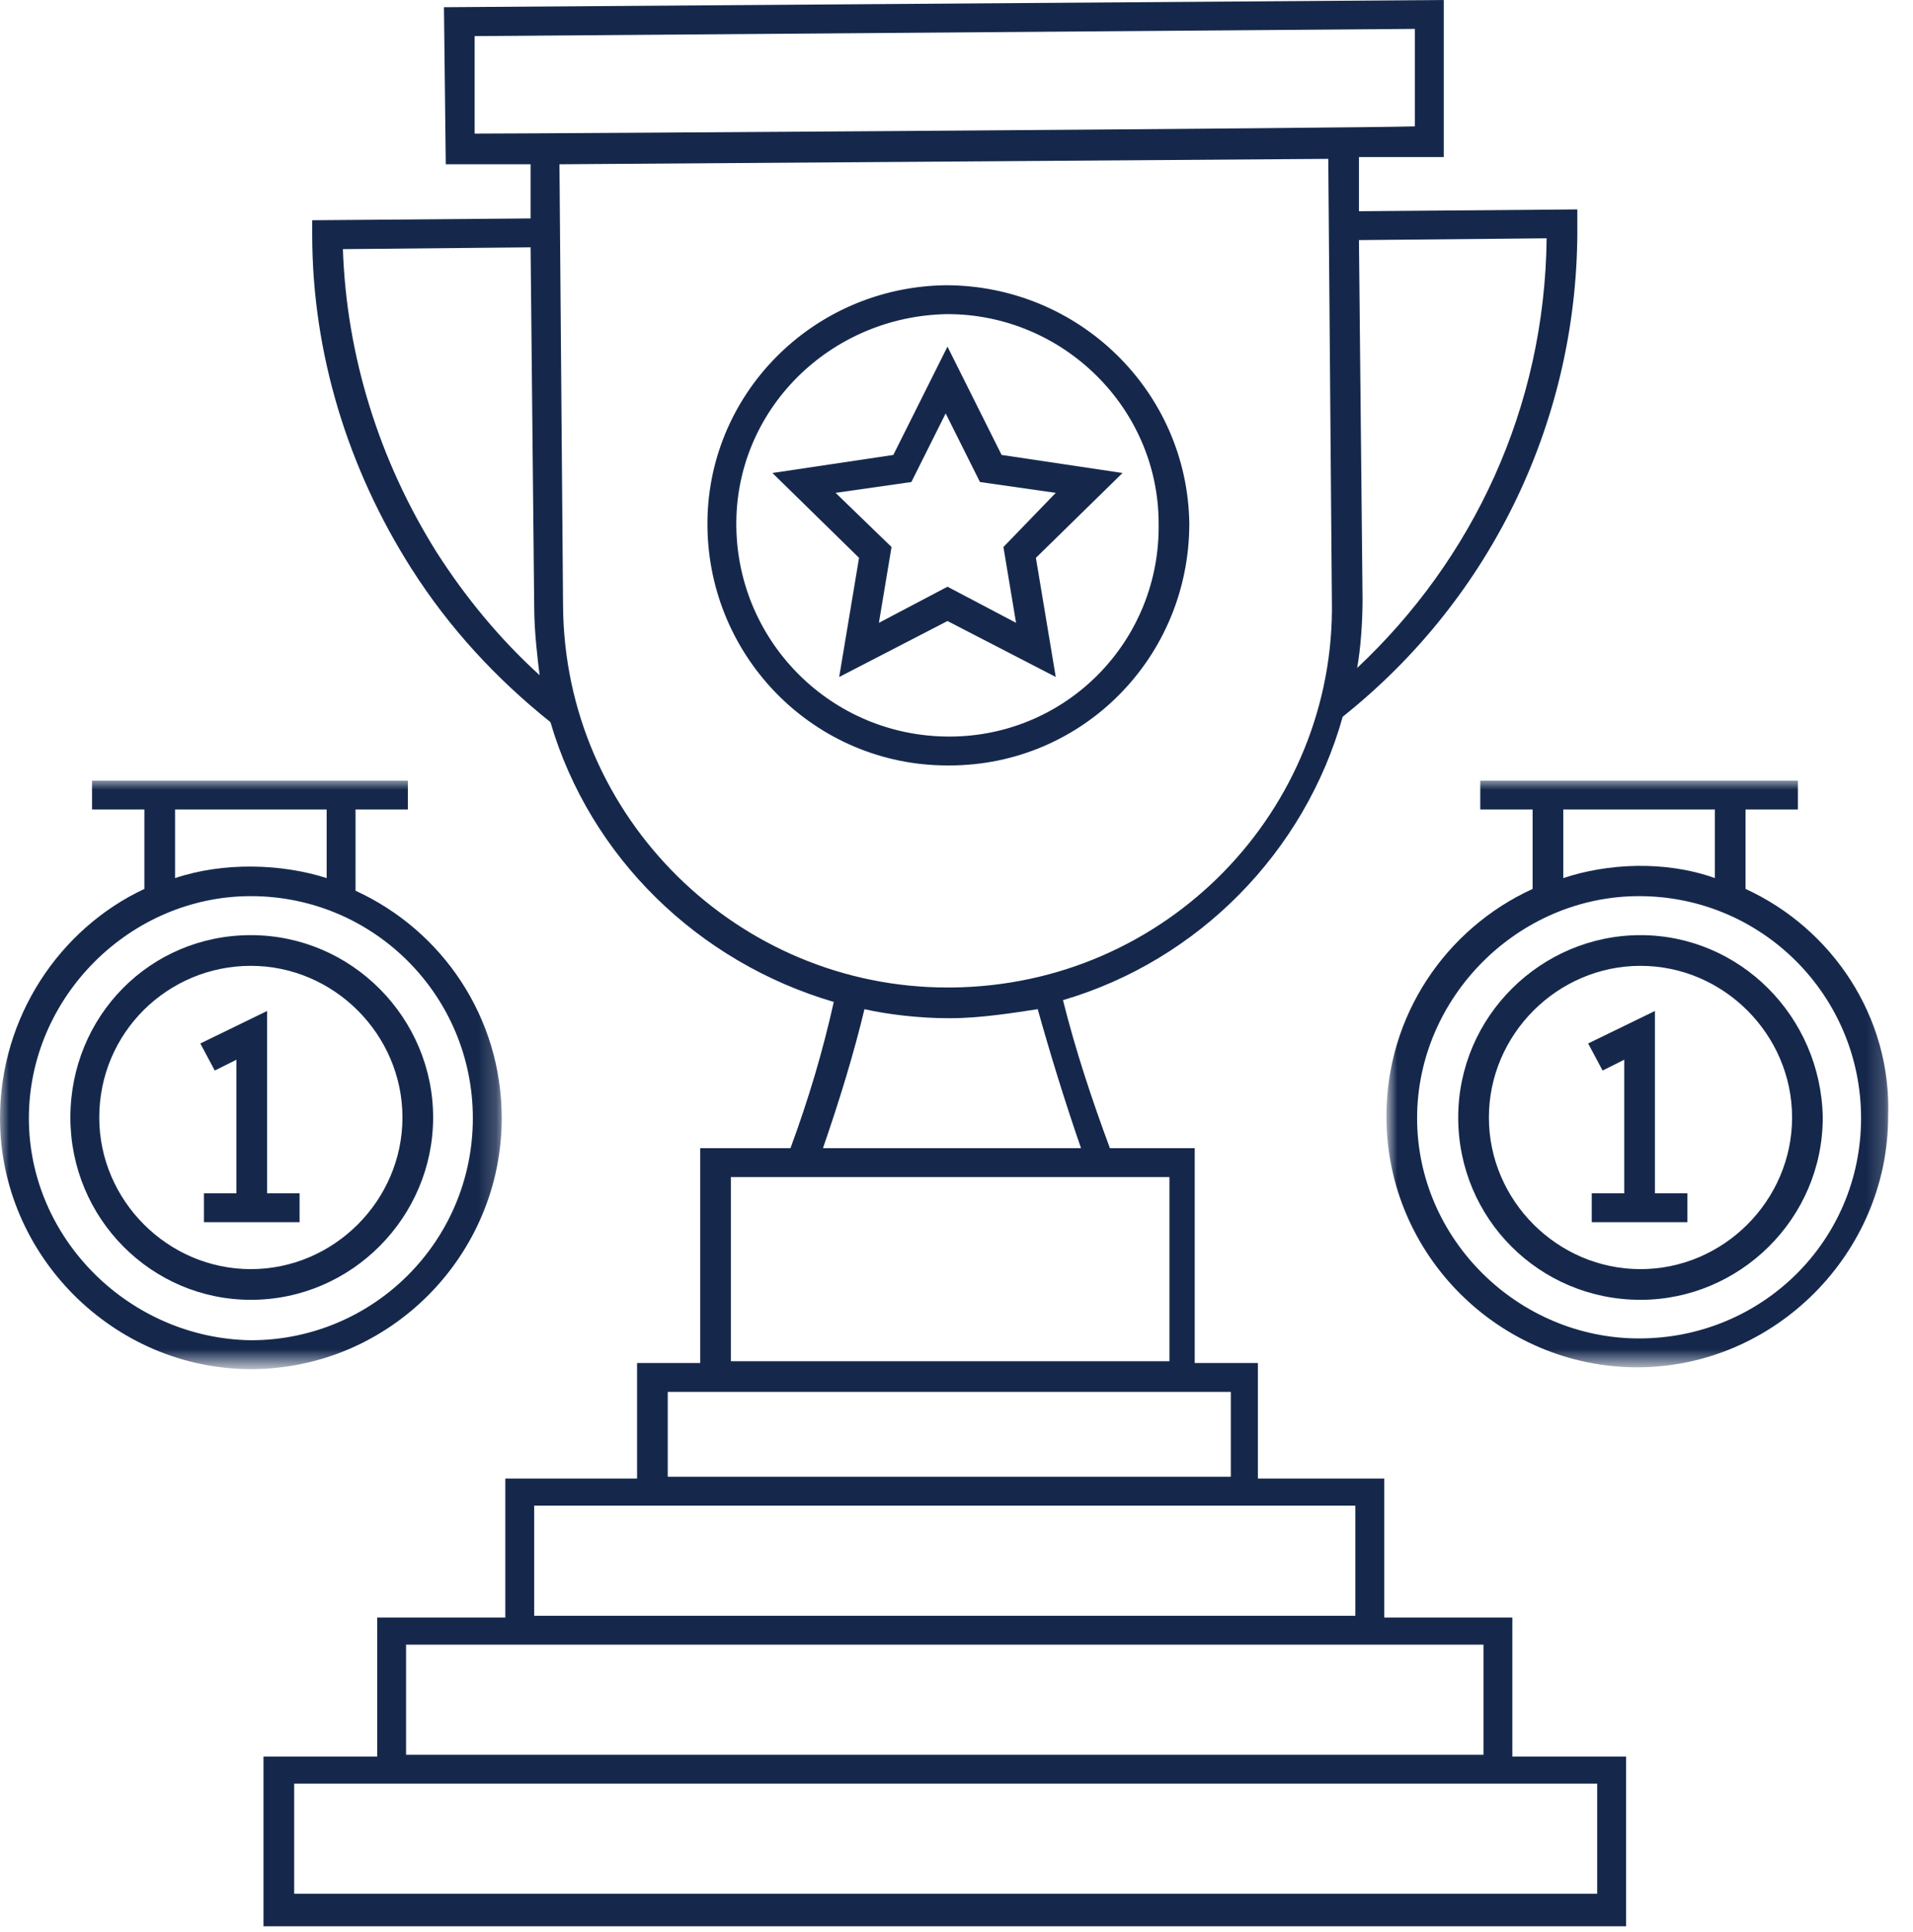 <?xml version="1.0" encoding="utf-8"?>
<!-- Generator: Adobe Illustrator 24.2.3, SVG Export Plug-In . SVG Version: 6.00 Build 0)  -->
<svg version="1.1" id="Layer_1" xmlns="http://www.w3.org/2000/svg" xmlns:xlink="http://www.w3.org/1999/xlink" x="0px" y="0px"
	 viewBox="0 0 106 107" style="enable-background:new 0 0 106 107;" xml:space="preserve">
<style type="text/css">
	.st0{fill-rule:evenodd;clip-rule:evenodd;fill:#15284C;}
	.st1{filter:url(#Adobe_OpacityMaskFilter);}
	.st2{fill-rule:evenodd;clip-rule:evenodd;fill:#FFFFFF;}
	.st3{mask:url(#mask-3_1_);fill-rule:evenodd;clip-rule:evenodd;fill:#15284C;}
	.st4{filter:url(#Adobe_OpacityMaskFilter_1_);}
	.st5{mask:url(#mask-5_1_);fill-rule:evenodd;clip-rule:evenodd;fill:#15284C;}
</style>
<g id="eProceed_UI">
	<g id="Group-21" transform="translate(-1009, -1932)">
		<g transform="translate(1009, 1932)">
			<path id="Fill-1" class="st0" d="M52.6,40.8l-0.1,0.8L52.6,40.8c-6.5,0-11.7-5.2-11.8-11.6c-0.1-6.5,5.2-11.7,11.7-11.8
				c6.4,0,11.7,5.2,11.7,11.6C64.3,35.5,59.1,40.8,52.6,40.8 M52.4,15.8c-7.4,0.1-13.3,6.1-13.2,13.4c0.1,7.3,6,13.2,13.3,13.2h0.1
				C60,42.4,65.9,36.4,65.9,29C65.8,21.7,59.8,15.8,52.4,15.8"/>
			<path id="Fill-3" class="st0" d="M55.6,30.3l0.7,4.2l-3.8-2l-3.8,2l0.7-4.2l-3.1-3l4.2-0.6l1.9-3.8l1.9,3.8l4.2,0.6L55.6,30.3z
				 M52.5,19.2l-3,6l-6.7,1l4.8,4.7l-1.1,6.6l6-3.1l6,3.1l-1.1-6.6l4.8-4.7l-6.7-1L52.5,19.2z"/>
			<path id="Fill-5" class="st0" d="M52.7,54.7l-0.2,0c-11.6,0-21.2-9.4-21.3-21.1L31,9.1l42.6-0.3c0.2,24.9,0.2,24.3,0.2,24.5
				C74,44.8,64.7,54.6,52.7,54.7L52.7,54.7z M59.9,63.6H45.6c0.9-2.6,1.7-5.2,2.3-7.7c1.3,0.3,3.1,0.5,4.6,0.5l0.2,0
				c1.6,0,3.5-0.3,4.8-0.5C58.2,58.4,59,61,59.9,63.6L59.9,63.6z M40.5,75.4h24.3V65.2H40.5V75.4z M37,81.8h31.2v-4.7H37V81.8z
				 M29.6,89.5h45.5v-6.1H29.6V89.5z M22.5,97.2h59.7v-6.1H22.5V97.2z M16.3,104.9h72.2v-6.1H16.3V104.9z M26.3,7.4l0-5.4l52.1-0.4
				l0,5.4C75.2,7.1,30.2,7.4,26.3,7.4L26.3,7.4z M24.2,30.6c-3.2-5.1-5-10.9-5.2-16.8l10.4-0.1l0.2,19.9c0,1.4,0.2,3,0.3,3.8
				C27.7,35.4,25.8,33.1,24.2,30.6L24.2,30.6z M75.5,33.2l-0.2-19.9l10.4-0.1C85.6,22.6,81.6,31,75.2,37
				C75.4,35.9,75.5,34.4,75.5,33.2L75.5,33.2z M87.4,12.4l0-0.8l-12.1,0.1l0-3l4.7,0L80,0L24.6,0.4l0.1,8.7l4.7,0l0,3l-12.1,0.1
				l0,0.8c0,6.6,2,13,5.5,18.5c2.1,3.3,4.7,6.1,7.7,8.5c2.2,7.5,8.2,13.3,15.7,15.5c-0.6,2.7-1.4,5.4-2.4,8.1h-5v11.9h-3.5v6.4H28
				v7.7h-7.1v7.7h-6.3v9.4h75.5v-9.4h-6.3v-7.7h-7.1v-7.7h-7v-6.4h-3.5V63.6h-4.7c-1-2.7-1.9-5.4-2.6-8.2
				c7.5-2.2,13.4-8.2,15.5-15.7C82.7,33.1,87.5,23.1,87.4,12.4z"/>
			<g id="Group-9" transform="translate(0, 42.639)">
				<g id="Clip-8">
				</g>
				<defs>
					<filter id="Adobe_OpacityMaskFilter" filterUnits="userSpaceOnUse" x="0" y="0.6" width="27.9" height="32.6">
						<feColorMatrix  type="matrix" values="1 0 0 0 0  0 1 0 0 0  0 0 1 0 0  0 0 0 1 0"/>
					</filter>
				</defs>
				<mask maskUnits="userSpaceOnUse" x="0" y="0.6" width="27.9" height="32.6" id="mask-3_1_">
					<g class="st1">
						<polygon id="path-2_1_" class="st2" points="0,0.6 27.9,0.6 27.9,33.2 0,33.2 						"/>
					</g>
				</mask>
				<path id="Fill-7" class="st3" d="M13.9,7c6.8,0,12.3,5.5,12.3,12.3s-5.5,12.3-12.3,12.3C7.2,31.5,1.6,26,1.6,19.3S7.2,7,13.9,7
					L13.9,7z M9.7,2.2h8.4V6c-2.5-0.8-5.7-0.9-8.4,0V2.2z M13.9,33.2c7.7,0,13.9-6.3,13.9-13.9c0-5.6-3.3-10.4-8.1-12.6V2.2h2.9V0.6
					H5.1v1.6h2.9v4.4C3.3,8.8,0,13.7,0,19.3C0,26.9,6.3,33.2,13.9,33.2L13.9,33.2z"/>
			</g>
			<path id="Fill-10" class="st0" d="M13.9,53.5c4.6,0,8.4,3.8,8.4,8.4c0,4.6-3.8,8.4-8.4,8.4s-8.4-3.8-8.4-8.4
				C5.5,57.2,9.3,53.5,13.9,53.5 M13.9,72C19.5,72,24,67.4,24,61.9s-4.5-10.1-10.1-10.1S3.9,56.3,3.9,61.9S8.4,72,13.9,72"/>
			<polygon id="Fill-12" class="st0" points="13.1,58.7 13.1,66.1 11.3,66.1 11.3,67.7 16.6,67.7 16.6,66.1 14.8,66.1 14.8,56 
				11.1,57.8 11.9,59.3 			"/>
			<g id="Group-16" transform="translate(76.222, 42.639)">
				<g id="Clip-15">
				</g>
				<defs>
					<filter id="Adobe_OpacityMaskFilter_1_" filterUnits="userSpaceOnUse" x="0.7" y="0.6" width="27.9" height="32.6">
						<feColorMatrix  type="matrix" values="1 0 0 0 0  0 1 0 0 0  0 0 1 0 0  0 0 0 1 0"/>
					</filter>
				</defs>
				<mask maskUnits="userSpaceOnUse" x="0.7" y="0.6" width="27.9" height="32.6" id="mask-5_1_">
					<g class="st4">
						<polygon id="path-4_1_" class="st2" points="0.7,0.6 28.6,0.6 28.6,33.2 0.7,33.2 						"/>
					</g>
				</mask>
				<path id="Fill-14" class="st5" d="M14.6,31.5C7.9,31.5,2.3,26,2.3,19.3S7.9,7,14.6,7c6.8,0,12.3,5.5,12.3,12.3
					S21.4,31.5,14.6,31.5L14.6,31.5z M10.4,2.2h8.4V6C16,5,12.8,5.2,10.4,6V2.2z M20.5,6.6V2.2h2.9V0.6H5.8v1.6h2.9v4.4
					c-4.8,2.2-8.1,7-8.1,12.6c0,7.7,6.3,13.9,13.9,13.9s13.9-6.3,13.9-13.9C28.6,13.7,25.3,8.8,20.5,6.6L20.5,6.6z"/>
			</g>
			<path id="Fill-17" class="st0" d="M90.9,70.3c-4.6,0-8.4-3.8-8.4-8.4c0-4.6,3.8-8.4,8.4-8.4c4.6,0,8.4,3.8,8.4,8.4
				C99.3,66.5,95.5,70.3,90.9,70.3 M90.9,51.8c-5.5,0-10.1,4.5-10.1,10.1c0,5.6,4.5,10.1,10.1,10.1c5.5,0,10.1-4.5,10.1-10.1
				C100.9,56.3,96.4,51.8,90.9,51.8"/>
			<polygon id="Fill-19" class="st0" points="91.7,56 88,57.8 88.8,59.3 90,58.7 90,66.1 88.2,66.1 88.2,67.7 93.5,67.7 93.5,66.1 
				91.7,66.1 			"/>
		</g>
	</g>
</g>
</svg>
